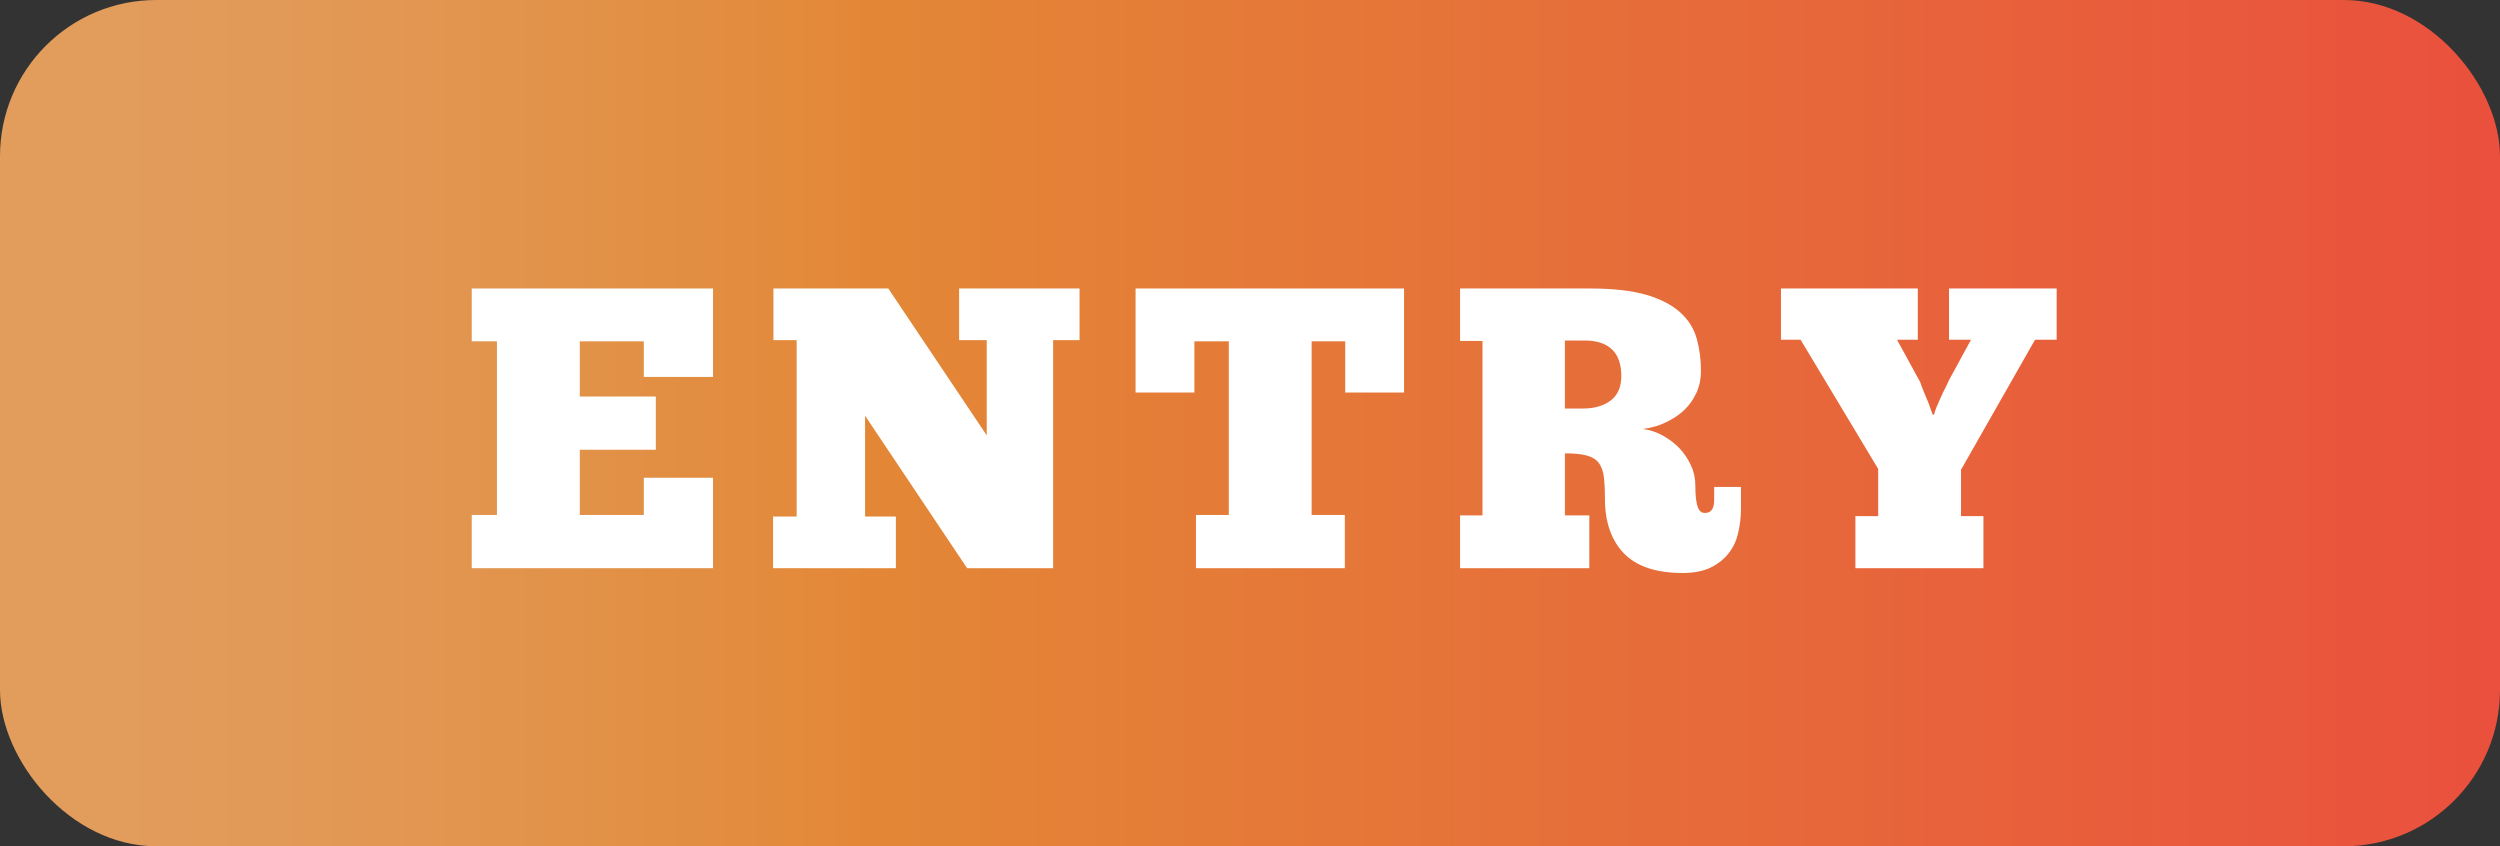 <?xml version="1.0" encoding="UTF-8"?>
<svg id="Layer_2" data-name="Layer 2" xmlns="http://www.w3.org/2000/svg" xmlns:xlink="http://www.w3.org/1999/xlink" viewBox="0 0 124.96 42.3">
  <rect x="0" y="0" width="124.96" height="42.3" fill="#333333" stroke="none"/>
  <defs>
    <style>
      .cls-1 {
        fill: #fff;
      }

      .cls-2 {
        fill: url(#_名称未設定グラデーション_22);
      }
    </style>
    <linearGradient id="_名称未設定グラデーション_22" data-name="名称未設定グラデーション 22" x1="0" y1="21.15" x2="124.96" y2="21.15" gradientUnits="userSpaceOnUse">
      <stop offset="0" stop-color="#e29d5d"/>
      <stop offset=".11" stop-color="#e29a58"/>
      <stop offset=".23" stop-color="#e29249"/>
      <stop offset=".35" stop-color="#e38736"/>
      <stop offset="1" stop-color="#ea503d"/>
    </linearGradient>
  </defs>
  <g id="header">
    <g>
      <rect class="cls-2" width="124.96" height="42.3" rx="7.81" ry="7.81"/>
      <g>
        <path class="cls-1" d="M23.58,14.42h12.06v4.42h-3.46v-1.78h-3.2v2.76h3.8v2.66h-3.8v3.26h3.2v-1.86h3.46v4.52h-12.06v-2.66h1.26v-8.68h-1.26v-2.64Z"/>
        <path class="cls-1" d="M53.96,17h-1.32v11.4h-4.3l-5.1-7.62v5.04h1.54v2.58h-6.14v-2.58h1.18v-8.82h-1.16v-2.58h5.74l4.92,7.34v-4.76h-1.38v-2.58h6.02v2.58Z"/>
        <path class="cls-1" d="M70.18,14.42v5.2h-2.94v-2.56h-1.68v8.68h1.66v2.66h-7.44v-2.66h1.64v-8.68h-1.72v2.56h-2.94v-5.2h13.42Z"/>
        <path class="cls-1" d="M72.98,14.42h6.5c1.16,0,2.1,.11,2.82,.32,.72,.21,1.28,.51,1.69,.88,.41,.37,.68,.81,.82,1.31,.14,.5,.21,1.04,.21,1.61,0,.39-.07,.75-.22,1.08-.15,.33-.35,.62-.61,.87-.26,.25-.57,.45-.92,.62-.35,.17-.74,.28-1.15,.33,.35,.05,.68,.16,.99,.33,.31,.17,.59,.38,.83,.63,.24,.25,.43,.54,.58,.86,.15,.32,.22,.66,.22,1.02,0,.43,.03,.76,.1,1,.07,.24,.19,.36,.38,.36,.31,0,.46-.21,.46-.64v-.66h1.34v1.1c0,.41-.05,.81-.14,1.2-.09,.39-.25,.73-.48,1.02-.23,.29-.53,.53-.9,.71-.37,.18-.84,.27-1.4,.27-1.32,0-2.3-.33-2.93-.98-.63-.65-.95-1.57-.95-2.74,0-.45-.02-.83-.06-1.12-.04-.29-.13-.52-.27-.69-.14-.17-.34-.28-.61-.35-.27-.07-.62-.1-1.06-.1v3.1h1.22v2.64h-6.46v-2.64h1.12v-8.72h-1.12v-2.62Zm5.24,2.6v3.4h.9c.59,0,1.05-.14,1.4-.41,.35-.27,.52-.68,.52-1.21,0-.6-.16-1.05-.47-1.34-.31-.29-.76-.44-1.35-.44h-1Z"/>
        <path class="cls-1" d="M96.68,20.72c.01-.09,.05-.21,.11-.36,.06-.15,.13-.3,.2-.46,.07-.16,.15-.32,.23-.48s.15-.3,.2-.42l1.1-2.02h-1.1v-2.56h5.38v2.56h-1.08l-3.7,6.5v2.32h1.12v2.6h-6.4v-2.6h1.14v-2.36l-3.88-6.46h-.98v-2.56h6.84v2.56h-1.04l1.16,2.12c.03,.09,.07,.21,.13,.36,.06,.15,.12,.3,.19,.46,.07,.16,.13,.31,.18,.46,.05,.15,.09,.26,.12,.34h.08Z"/>
      </g>
    </g>
  </g>
</svg>